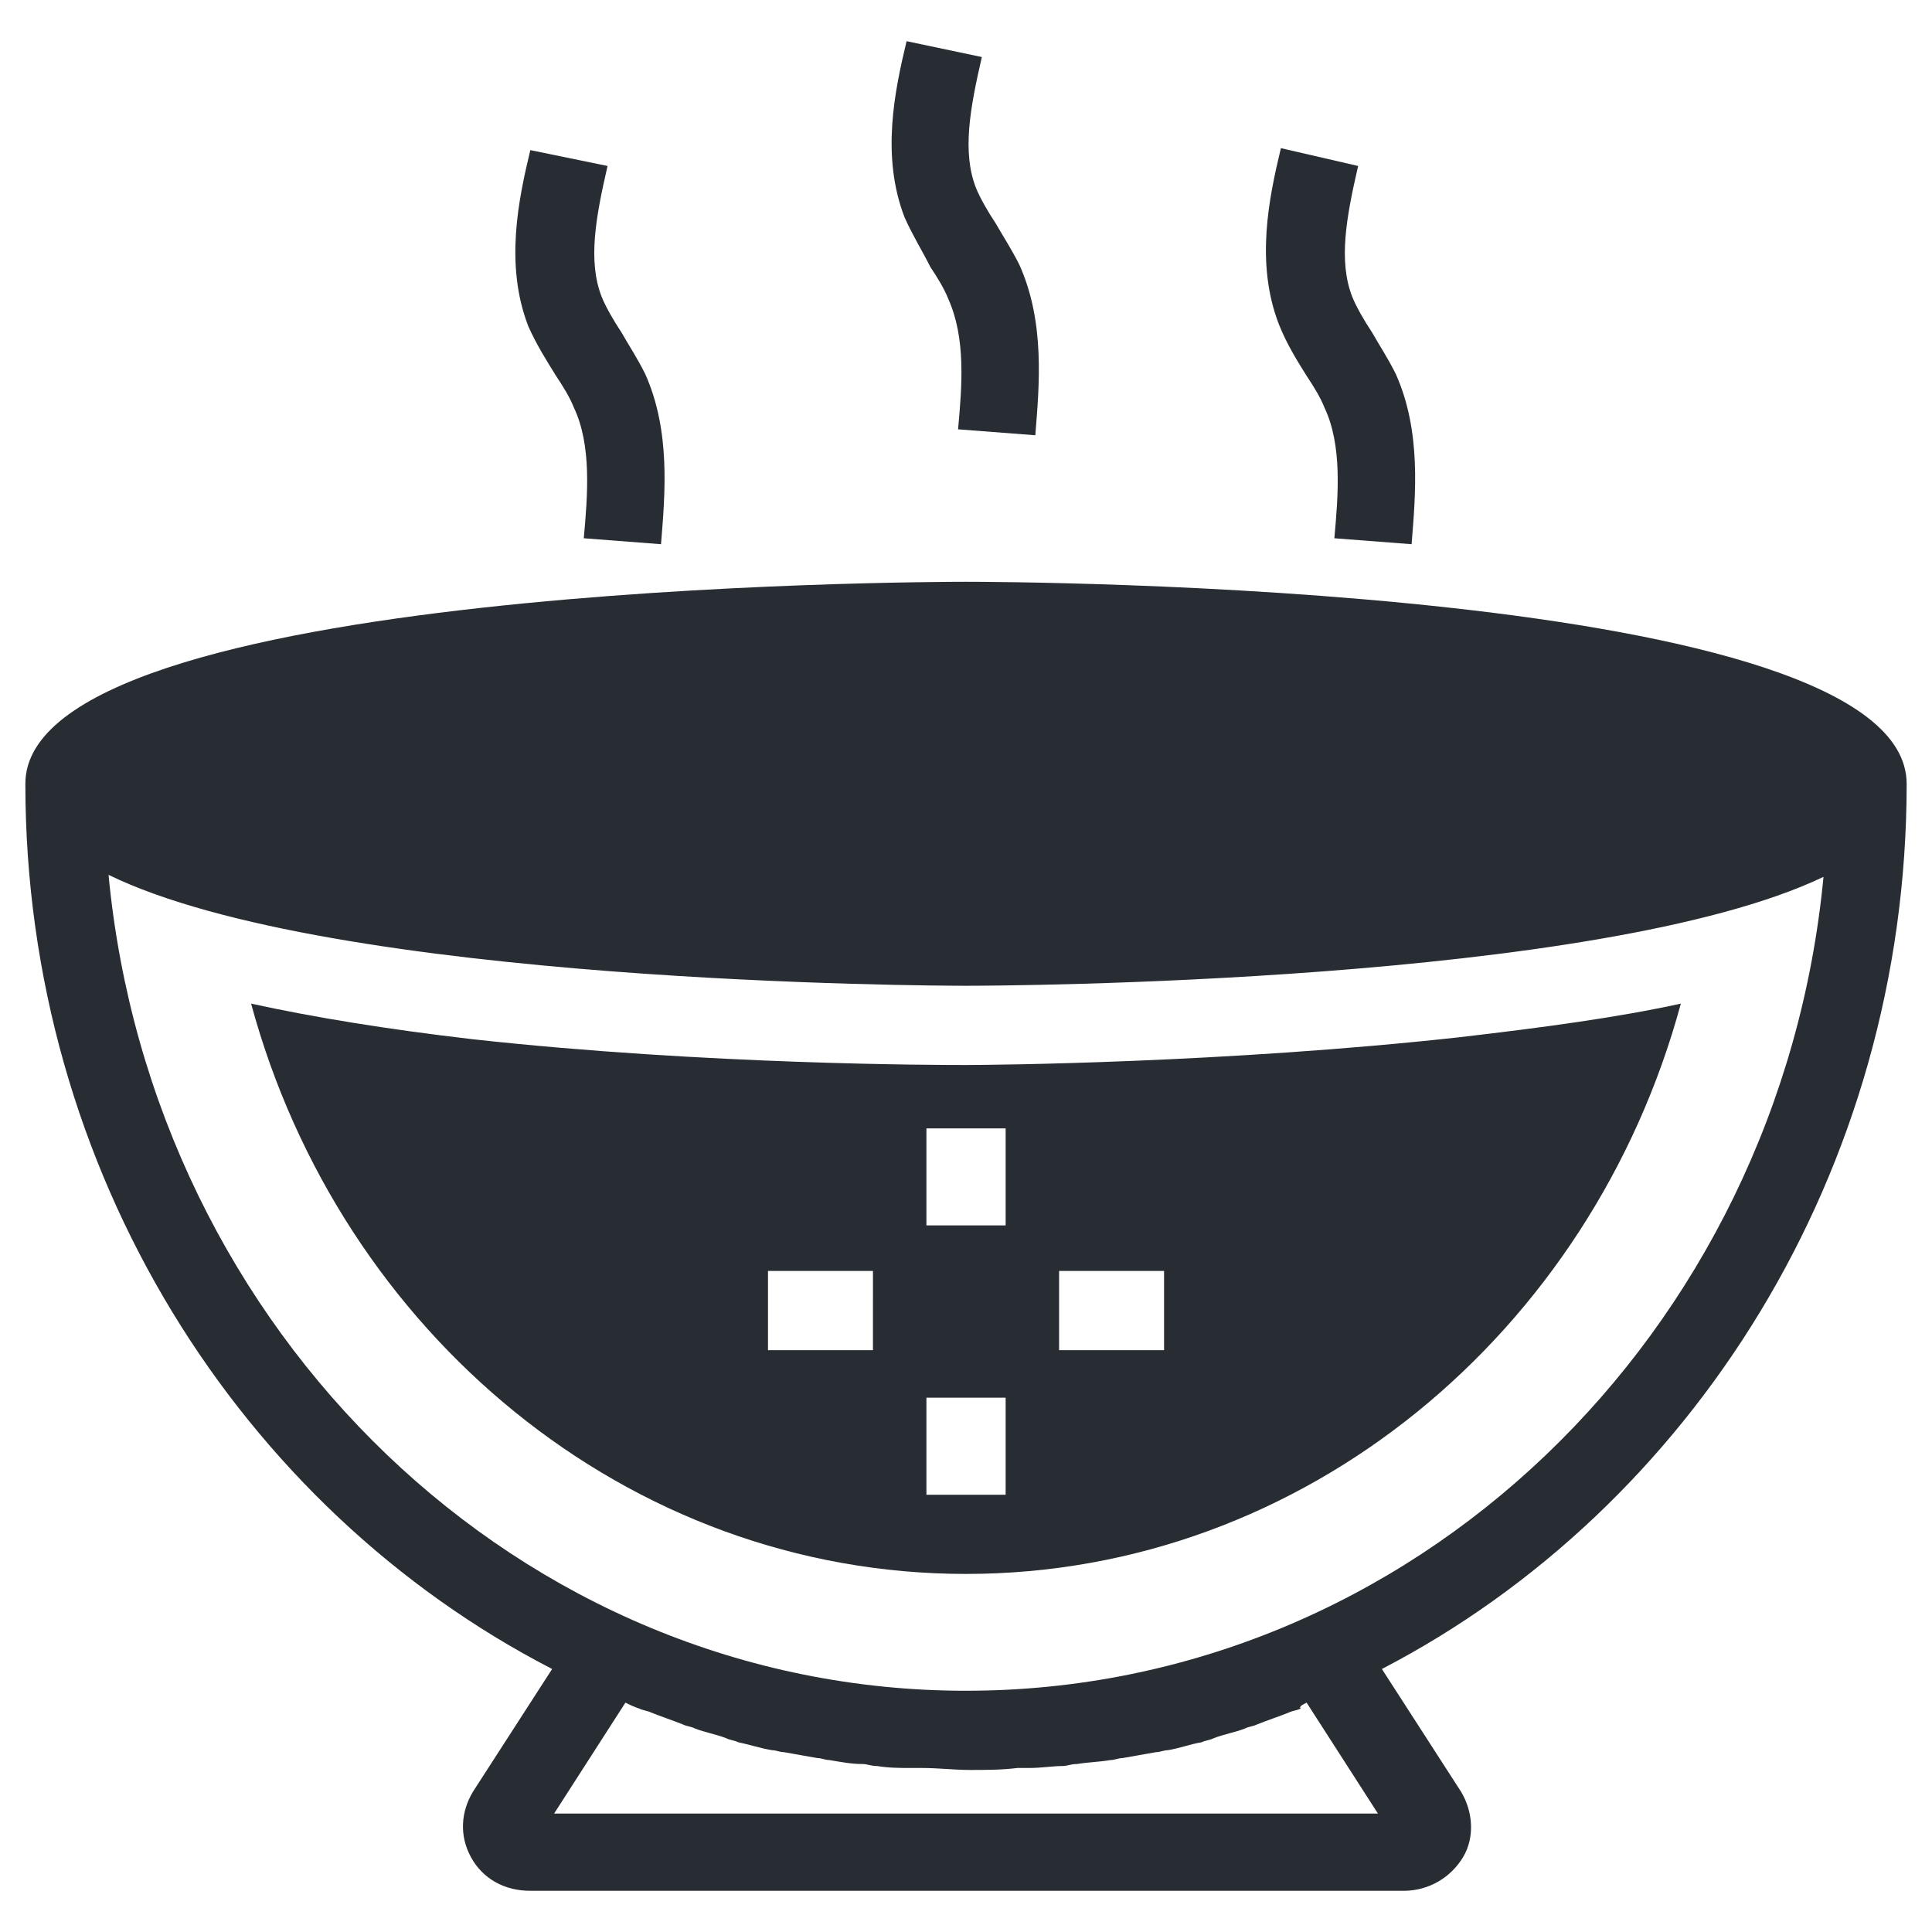 <?xml version="1.0" encoding="UTF-8"?>
<!-- Uploaded to: ICON Repo, www.iconrepo.com, Generator: ICON Repo Mixer Tools -->
<svg width="800px" height="800px" version="1.1" viewBox="144 144 512 512" xmlns="http://www.w3.org/2000/svg">
 <g fill="#282d34">
  <path d="m649.28 351.71c0-53.004-239.31-53.531-249.28-53.531-9.969 0.004-249.28 0.527-249.28 53.531 0 102.86 57.203 192.08 139.6 234.59l-20.992 32.539c-3.148 5.246-3.672 11.547-0.523 17.32 3.148 5.773 8.922 8.922 15.742 8.922h231.44c6.824 0 12.594-3.672 15.742-8.922 3.148-5.246 2.625-12.07-0.523-17.32l-20.992-32.539c81.867-42.508 139.07-131.72 139.07-234.59zm-159.01 243.51 18.895 29.391-218.32-0.004 18.895-29.391c1.051 0.523 2.098 1.051 3.672 1.574 1.051 0.523 2.098 0.523 3.148 1.051 2.625 1.051 5.773 2.098 8.398 3.148 1.051 0.523 2.098 0.523 3.148 1.051 2.625 1.051 5.773 1.574 8.398 2.625 1.051 0.523 2.098 0.523 3.148 1.051 2.625 0.523 5.773 1.574 8.922 2.098 1.051 0 2.098 0.523 3.148 0.523 3.148 0.523 5.773 1.051 8.922 1.574 1.051 0 2.098 0.523 3.148 0.523 3.148 0.523 5.773 1.051 8.922 1.051 1.051 0 2.098 0.523 3.672 0.523 3.148 0.523 6.297 0.523 8.922 0.523h3.148c4.199 0 8.398 0.523 12.594 0.523 4.199 0 8.398 0 12.594-0.523h3.148c3.148 0 6.297-0.523 8.922-0.523 1.051 0 2.098-0.523 3.672-0.523 3.148-0.523 5.773-0.523 8.922-1.051 1.051 0 2.098-0.523 3.148-0.523 3.148-0.523 5.773-1.051 8.922-1.574 1.051 0 2.098-0.523 3.148-0.523 3.148-0.523 5.773-1.574 8.922-2.098 1.051-0.523 2.098-0.523 3.148-1.051 2.625-1.051 5.773-1.574 8.398-2.625 1.051-0.523 2.098-0.523 3.148-1.051 2.625-1.051 5.773-2.098 8.398-3.148 1.051-0.523 2.098-0.523 3.148-1.051-0.523-0.523 0.527-1.047 1.578-1.57zm-90.266-3.152c-118.08 0-215.7-94.988-227.24-216.22 59.301 28.867 218.84 29.391 227.24 29.391s167.94-0.523 227.24-28.863c-11.547 121.23-109.16 215.69-227.24 215.69z"/>
  <path d="m530.68 418.89c-61.93 6.824-123.86 7.348-130.68 7.348-6.824 0-68.75 0-130.68-6.824-22.566-2.625-41.984-5.773-58.777-9.445 23.617 87.117 99.711 151.14 189.45 151.14s165.84-64.027 189.45-151.14c-16.793 3.676-36.211 6.297-58.777 8.922zm-155.34 82.918h-27.812v-20.992h27.816zm35.164 38.312h-20.992v-25.715h20.992zm0-71.375h-20.992v-25.715h20.992zm41.984 33.062h-27.816v-20.992h27.816z"/>
  <path d="m390.55 214.74c2.098 3.148 3.672 5.773 4.723 8.398 4.723 10.496 3.672 23.09 2.625 34.637l20.469 1.574c1.051-13.121 2.625-29.914-4.199-45.133-2.098-4.199-4.199-7.348-6.297-11.02-2.098-3.148-4.199-6.824-5.246-9.445-3.672-9.445-1.574-20.992 1.574-34.637l-19.945-4.199c-3.148 13.121-6.824 30.438-0.523 46.707 2.098 4.723 4.723 8.922 6.82 13.117z"/>
  <path d="m291.36 243.61c2.098 3.148 3.672 5.773 4.723 8.398 4.723 9.973 3.672 23.09 2.625 34.637l20.469 1.574c1.051-13.121 2.625-29.914-4.199-45.133-2.098-4.199-4.199-7.348-6.297-11.02-2.098-3.148-4.199-6.824-5.246-9.445-3.672-9.445-1.574-20.992 1.574-34.637l-20.469-4.203c-3.148 13.121-6.824 30.438-0.523 46.707 2.098 4.723 4.723 8.922 7.344 13.121z"/>
  <path d="m490.27 243.61c2.098 3.148 3.672 5.773 4.723 8.398 4.723 9.973 3.672 23.09 2.625 34.637l20.469 1.574c1.051-13.121 2.625-29.914-4.199-45.133-2.098-4.199-4.199-7.348-6.297-11.02-2.098-3.148-4.199-6.824-5.246-9.445-3.672-9.445-1.574-20.992 1.574-34.637l-20.469-4.723c-3.148 13.121-6.824 30.438-0.523 46.707 2.094 5.242 4.719 9.441 7.344 13.641z"/>
 </g>
</svg>